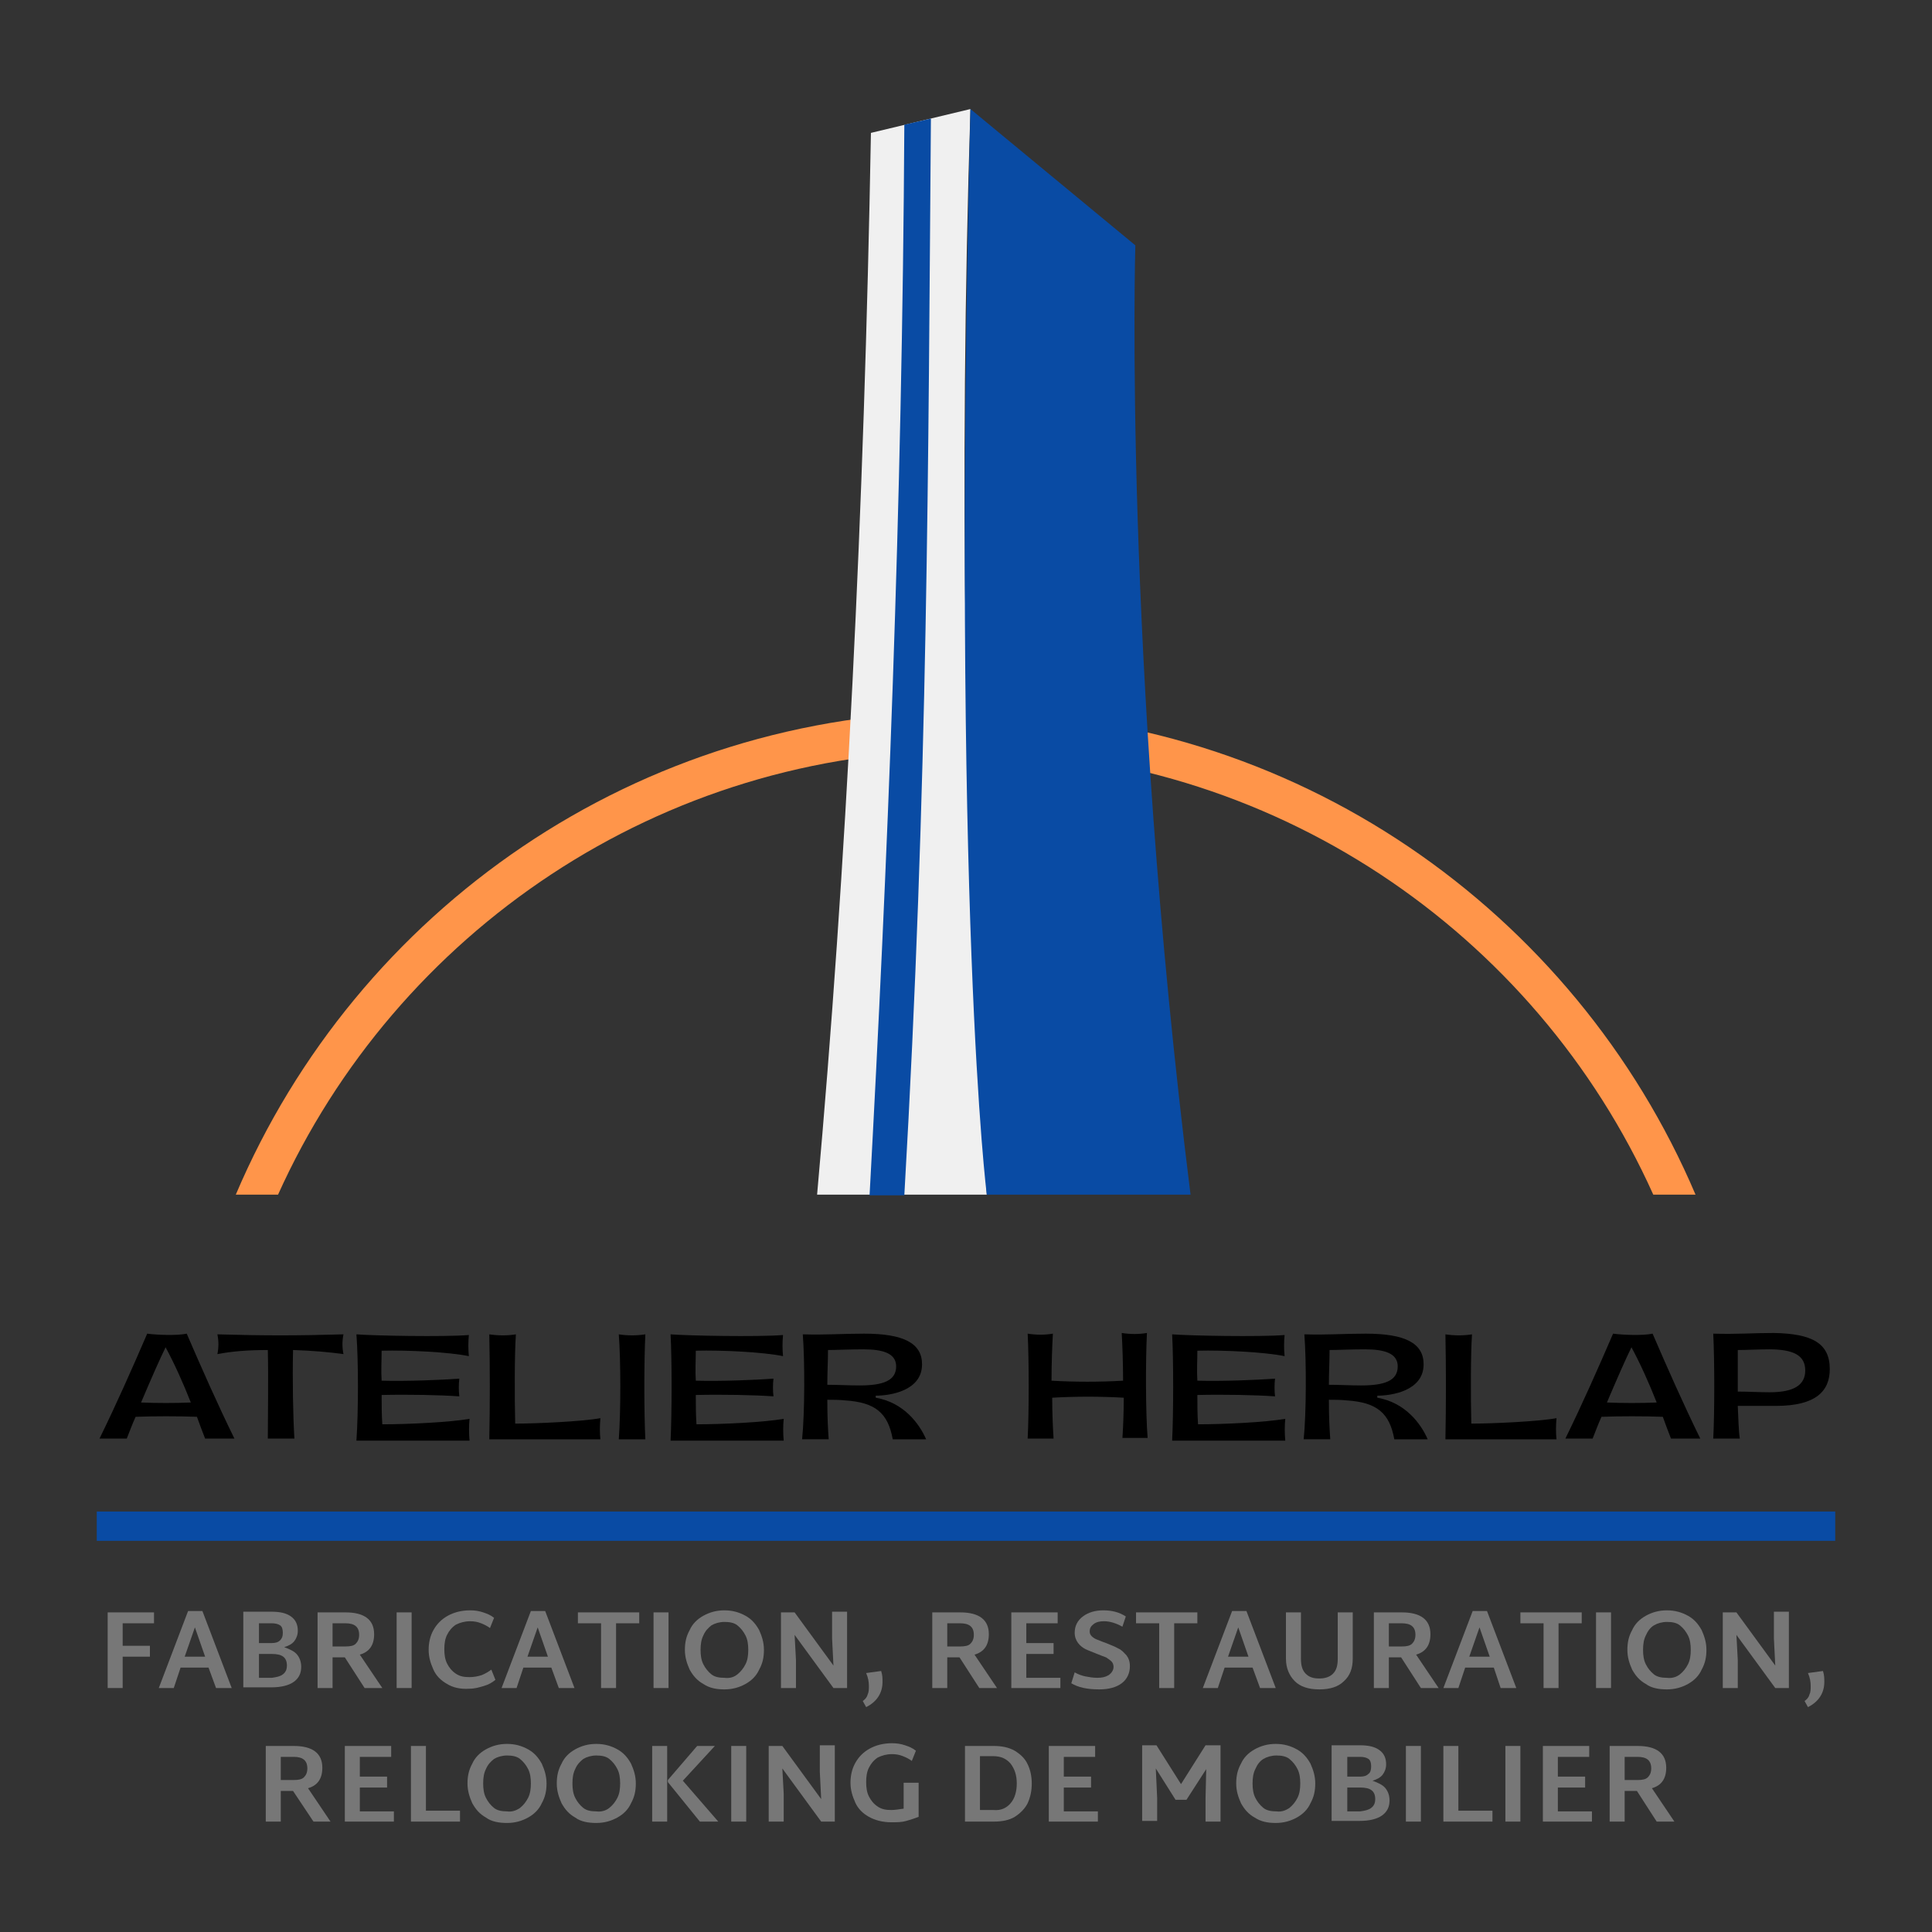 <?xml version="1.0" encoding="utf-8"?>
<!-- Generator: Adobe Illustrator 24.0.1, SVG Export Plug-In . SVG Version: 6.00 Build 0)  -->
<svg version="1.1" xmlns="http://www.w3.org/2000/svg" xmlns:xlink="http://www.w3.org/1999/xlink" x="0px" y="0px"
	 viewBox="0 0 283.5 283.5" style="enable-background:new 0 0 283.5 283.5;" xml:space="preserve">
<rect x="0" y="0" width="283.5" height="283.5" fill="#333333" stroke="none"/>
<style type="text/css">
	.st0{fill:none;}
	.st1{fill:#094BA4;}
	.st2{enable-background:new    ;}
	.st3{fill:#FF954A;}
	.st4{fill:#F0F0F0;}
	.st5{fill:#777777;}
</style>
<g id="Calque_1">
	<rect class="st0" width="283.5" height="283.5"/>
</g>
<g id="Calque_2">
	<g>
		<path d="M30.1,211.1c-0.4-1-0.8-2.1-1.2-3.2c-2.7-0.1-6.3-0.1-9,0c-0.5,1.1-0.9,2.2-1.3,3.2h-4c2.5-5.1,4.8-10.3,7-15.4
			c1.5,0.2,4.4,0.3,5.8,0c2.2,5.1,4.5,10.3,7,15.4H30.1z M28,205.8c-1.1-2.8-2.4-5.7-3.7-8.1c-0.8,1.6-2.2,4.8-3.6,8.1
			C22.9,205.9,25.8,205.9,28,205.8z"/>
		<path d="M39.3,198.1c-3,0-5.3,0.2-7.4,0.6c0.2-1,0.2-1.9,0-2.9c6.8,0.2,11.7,0.2,18.5,0c-0.2,1-0.2,1.9,0,2.9
			c-2.2-0.3-4.4-0.5-7.4-0.6c-0.1,4.3,0,9.8,0.2,13h-3.9C39.3,207.9,39.4,202.3,39.3,198.1z"/>
		<path d="M52.3,195.8c2.5,0.2,12.8,0.4,16.5,0.1c-0.1,1-0.1,2.1,0,3.1c-2.9-0.6-8.9-0.9-12.8-0.8c0,1.5-0.1,2.9,0,4.4
			c3.8,0.1,8.6-0.1,11.4-0.3c-0.1,0.8-0.1,1.8,0,2.6c-2.8-0.2-7.6-0.3-11.4-0.2c0,1.4,0,2.8,0.1,4.3c3.9,0,9.9-0.3,12.8-0.8
			c-0.1,1-0.1,2.1,0,3.2H52.3C52.6,207.2,52.6,199.6,52.3,195.8z"/>
		<path d="M71.8,195.8c1.3,0.2,2.7,0.2,3.9,0c-0.2,2.9-0.2,9.3-0.1,13.1c3,0,9.8-0.3,12.5-0.8c-0.1,1.2-0.1,2.1,0,3.1H71.8
			C71.9,206,71.9,200.9,71.8,195.8z"/>
		<path d="M90.8,195.8c1.3,0.2,2.6,0.2,3.9,0c-0.2,3.9-0.2,11.6,0,15.4h-3.9C91.1,207.3,91.1,199.6,90.8,195.8z"/>
		<path d="M98.4,195.8c2.5,0.2,12.8,0.4,16.5,0.1c-0.1,1-0.1,2.1,0,3.1c-2.9-0.6-8.9-0.9-12.8-0.8c0,1.5-0.1,2.9,0,4.4
			c3.8,0.1,8.6-0.1,11.4-0.3c-0.1,0.8-0.1,1.8,0,2.6c-2.8-0.2-7.6-0.3-11.4-0.2c0,1.4,0,2.8,0.1,4.3c3.9,0,9.9-0.3,12.8-0.8
			c-0.1,1-0.1,2.1,0,3.2H98.4C98.6,207.2,98.6,199.6,98.4,195.8z"/>
		<path d="M117.8,195.8c3.5,0.1,5.7-0.1,9-0.1c5.8,0,8.5,1.4,8.5,4.5c0,3.9-4.7,4.6-6.8,4.6v0.3c4.1,0.7,6.4,3.8,7.4,6.1H131
			c-0.7-3.9-2.6-5.4-6.9-5.7c-1-0.1-1.8-0.1-2.7-0.1c0,2.8,0.1,4.2,0.2,5.8h-3.9C118.1,207.3,118.1,199.6,117.8,195.8z M126.1,203.3
			c3.5,0,5.4-0.7,5.4-2.8c0-1.9-1.9-2.5-4.8-2.5c-2,0-4,0.1-5.2,0.1c0,1.6-0.1,3.3-0.1,5.1C122.9,203.2,124.5,203.3,126.1,203.3z"/>
		<path d="M164.7,211.1c0.1-1.5,0.2-3.7,0.2-6c-3.4-0.2-7.1-0.2-10.5,0c0,2.3,0.1,4.5,0.2,6h-3.8c0.2-3.9,0.2-11.5,0-15.4
			c1.3,0.2,2.5,0.2,3.7,0c-0.1,1.8-0.2,4.3-0.2,6.9c3.4,0.2,7.1,0.2,10.5,0c0-2.6-0.1-5.2-0.2-7c1.3,0.2,2.5,0.2,3.7,0
			c-0.2,3.9-0.2,11.6,0.1,15.4H164.7z"/>
		<path d="M172,195.8c2.5,0.2,12.8,0.4,16.5,0.1c-0.1,1-0.1,2.1,0,3.1c-2.9-0.6-8.9-0.9-12.8-0.8c0,1.5-0.1,2.9,0,4.4
			c3.8,0.1,8.6-0.1,11.4-0.3c-0.1,0.8-0.1,1.8,0,2.6c-2.8-0.2-7.6-0.3-11.4-0.2c0,1.4,0,2.8,0.1,4.3c3.9,0,9.9-0.3,12.8-0.8
			c-0.1,1-0.1,2.1,0,3.2H172C172.2,207.2,172.2,199.6,172,195.8z"/>
		<path d="M191.4,195.8c3.5,0.1,5.7-0.1,9-0.1c5.8,0,8.5,1.4,8.5,4.5c0,3.9-4.7,4.6-6.8,4.6v0.3c4.1,0.7,6.4,3.8,7.4,6.1h-4.9
			c-0.7-3.9-2.6-5.4-6.9-5.7c-1-0.1-1.8-0.1-2.7-0.1c0,2.8,0.1,4.2,0.2,5.8h-3.9C191.7,207.3,191.7,199.6,191.4,195.8z M199.7,203.3
			c3.5,0,5.4-0.7,5.4-2.8c0-1.9-1.9-2.5-4.8-2.5c-2,0-4,0.1-5.2,0.1c0,1.6-0.1,3.3-0.1,5.1C196.5,203.2,198.1,203.3,199.7,203.3z"/>
		<path d="M212.1,195.8c1.3,0.2,2.7,0.2,3.9,0c-0.2,2.9-0.2,9.3-0.1,13.1c3,0,9.8-0.3,12.5-0.8c-0.1,1.2-0.1,2.1,0,3.1h-16.3
			C212.2,206,212.2,200.9,212.1,195.8z"/>
		<path d="M245.2,211.1c-0.4-1-0.8-2.1-1.2-3.2c-2.7-0.1-6.3-0.1-9,0c-0.5,1.1-0.9,2.2-1.3,3.2h-4c2.5-5.1,4.8-10.3,7-15.4
			c1.5,0.2,4.4,0.3,5.8,0c2.2,5.1,4.5,10.3,7,15.4H245.2z M243.1,205.8c-1.1-2.8-2.4-5.7-3.7-8.1c-0.8,1.6-2.2,4.8-3.6,8.1
			C238,205.9,240.9,205.9,243.1,205.8z"/>
		<path d="M268.5,200.9c0,3.2-2,5.4-7.9,5.4H255c0.1,1.8,0.1,3.5,0.3,4.8h-3.9c0.2-3.7,0.2-11.5,0-15.4c3.7,0.1,5.6-0.1,8.9-0.1
			C265.9,195.7,268.5,197.1,268.5,200.9z M264.9,201.1c0-2.2-1.7-3.1-5.3-3.1c-1.4,0-3.2,0.1-4.6,0.1c0,1.9,0,4,0,6.1
			c1.6,0,3.1,0.1,4.7,0.1C263.3,204.3,264.9,203.2,264.9,201.1z"/>
	</g>
	<rect x="14.2" y="221.8" class="st1" width="255.1" height="4.3"/>
	<g id="XMLID_00000154426828939049950530000010376573559740669374_" class="st2">
		<g>
			<path class="st3" d="M248.8,175.3h-6.2h0c-17.3-38.5-56-65.2-100.9-65.2c-44.9,0-83.6,26.8-100.9,65.2h-6.2
				c17.7-41.7,58.9-70.9,107.1-70.9S231.1,133.7,248.8,175.3z"/>
		</g>
	</g>
	<path class="st4" d="M142.4,16l-14.6,3.5c-1,55.6-3.6,107.8-7.9,155.8h24.9C141.5,122.5,140.7,69.4,142.4,16z"/>
	<path class="st1" d="M142.4,16l24.2,20c0,0-1.8,60.3,8.1,139.3c-29.9,0-29.9,0-29.9,0S139.6,134.8,142.4,16z"/>
	<path class="st1" d="M132.7,18.3l3.9-0.9c-0.4,49.8-0.4,97.3-3.9,158h-5.1C130.2,127.6,132.4,74.8,132.7,18.3z"/>
	<g>
		<path class="st5" d="M18,238.2v3.3h4v1.6h-4v4.6h-2.2v-11.1h6.8v1.6H18z"/>
		<path class="st5" d="M30.6,244.7h-4.1l-1,3h-2.2l4.3-11.3h2.1l4.3,11.3h-2.3L30.6,244.7z M30.1,243.1l-1.5-4.3l-1.5,4.3H30.1z"/>
		<path class="st5" d="M43.6,242.8c0.4,0.5,0.6,1.1,0.6,1.8c0,1-0.4,1.7-1.1,2.2c-0.7,0.5-1.8,0.8-3.3,0.8h-4.1v-11.1h4.1
			c1.3,0,2.2,0.2,2.9,0.7c0.7,0.5,1,1.2,1,2.1c0,0.6-0.2,1.1-0.5,1.5c-0.3,0.4-0.8,0.7-1.5,0.9C42.5,242,43.2,242.3,43.6,242.8z
			 M38,238.2v2.9h1.9c0.5,0,0.9-0.1,1.2-0.4s0.4-0.6,0.4-1.1c0-0.5-0.1-0.9-0.4-1.1c-0.3-0.2-0.7-0.3-1.2-0.3H38z M41.5,245.7
			c0.4-0.3,0.6-0.7,0.6-1.3c0-1.2-0.7-1.7-2.2-1.7H38v3.5h1.9C40.6,246.1,41.1,246,41.5,245.7z"/>
		<path class="st5" d="M50.6,243.2h-1.8v4.5h-2.2v-11.1h4.1c2.8,0,4.2,1.1,4.2,3.2c0,1.6-0.7,2.6-2.1,3l3.3,4.9h-2.6L50.6,243.2z
			 M48.8,241.6h1.9c0.7,0,1.2-0.1,1.5-0.4s0.5-0.7,0.5-1.3c0-1.2-0.7-1.7-2-1.7h-1.9V241.6z"/>
		<path class="st5" d="M58.2,236.6h2.2v11.1h-2.2V236.6z"/>
		<path class="st5" d="M65.6,247.1c-0.9-0.5-1.6-1.2-2-2.1c-0.4-0.9-0.7-1.8-0.7-2.9c0-1,0.2-2,0.7-2.9c0.5-0.9,1.2-1.6,2.1-2.1
			s2-0.8,3.3-0.8c0.7,0,1.3,0.1,1.9,0.3c0.6,0.2,1.1,0.4,1.6,0.8l-0.6,1.5c-0.4-0.3-0.8-0.5-1.3-0.7c-0.5-0.2-1-0.3-1.6-0.3
			c-0.8,0-1.5,0.2-2.1,0.5c-0.6,0.4-1,0.9-1.3,1.5c-0.3,0.6-0.4,1.3-0.4,2.1c0,0.8,0.1,1.5,0.4,2.1c0.3,0.6,0.7,1.1,1.3,1.5
			c0.6,0.4,1.2,0.5,2,0.5c0.6,0,1.2-0.1,1.8-0.3c0.5-0.2,1-0.5,1.4-0.8l0.6,1.5c-0.5,0.4-1,0.7-1.7,0.9c-0.7,0.2-1.3,0.4-2.1,0.4
			C67.5,247.9,66.4,247.6,65.6,247.1z"/>
		<path class="st5" d="M80.9,244.7h-4.1l-1,3h-2.2l4.3-11.3h2.1l4.3,11.3H82L80.9,244.7z M80.4,243.1l-1.5-4.3l-1.5,4.3H80.4z"/>
		<path class="st5" d="M93.8,238.2h-3.4v9.5h-2.2v-9.5h-3.4v-1.6h9V238.2z"/>
		<path class="st5" d="M95.9,236.6h2.2v11.1h-2.2V236.6z"/>
		<path class="st5" d="M103.2,247.1c-0.9-0.5-1.5-1.2-2-2.1c-0.4-0.9-0.7-1.8-0.7-2.9c0-1.1,0.2-2,0.7-2.9c0.4-0.9,1.1-1.6,2-2.1
			c0.9-0.5,1.9-0.8,3.1-0.8c1.2,0,2.2,0.3,3.1,0.8c0.9,0.5,1.5,1.2,2,2.1c0.4,0.9,0.7,1.8,0.7,2.9c0,1.1-0.2,2-0.7,2.9
			c-0.4,0.9-1.1,1.6-2,2.1c-0.9,0.5-1.9,0.8-3.1,0.8S104.1,247.7,103.2,247.1z M108.2,245.7c0.5-0.4,0.9-0.9,1.2-1.5
			c0.3-0.6,0.4-1.3,0.4-2.1c0-0.8-0.1-1.5-0.4-2.1c-0.3-0.6-0.7-1.1-1.2-1.5c-0.5-0.4-1.2-0.5-1.9-0.5c-0.7,0-1.4,0.2-1.9,0.5
			c-0.5,0.4-0.9,0.8-1.2,1.5c-0.3,0.6-0.4,1.3-0.4,2.1c0,0.8,0.1,1.5,0.4,2.1c0.3,0.6,0.7,1.1,1.2,1.5c0.5,0.4,1.2,0.5,1.9,0.5
			C107.1,246.3,107.7,246.1,108.2,245.7z"/>
		<path class="st5" d="M124.3,236.6v11.1l-2,0l-5.7-7.8l0.2,3.7v4.1h-2.2v-11.1h2l5.7,7.8l-0.2-4v-3.9H124.3z"/>
		<path class="st5" d="M126.6,249.6c0.3-0.2,0.6-0.5,0.7-0.9c0.2-0.4,0.2-0.8,0.2-1.3c0-0.6-0.1-1.2-0.4-1.9l2.2-0.3
			c0.2,0.6,0.2,1.1,0.2,1.6c0,1.6-0.8,2.9-2.4,3.7L126.6,249.6z"/>
		<path class="st5" d="M140.8,243.2H139v4.5h-2.2v-11.1h4.1c2.8,0,4.2,1.1,4.2,3.2c0,1.6-0.7,2.6-2.1,3l3.3,4.9h-2.6L140.8,243.2z
			 M139,241.6h1.9c0.7,0,1.2-0.1,1.5-0.4s0.5-0.7,0.5-1.3c0-1.2-0.7-1.7-2-1.7H139V241.6z"/>
		<path class="st5" d="M155.6,246.1v1.6h-7.2v-11.1h6.8v1.6h-4.6v2.9h4v1.6h-4v3.5H155.6z"/>
		<path class="st5" d="M157.2,247l0.5-1.6c0.5,0.3,1.1,0.5,1.6,0.6c0.5,0.1,1.1,0.2,1.7,0.2c0.7,0,1.2-0.1,1.7-0.4
			c0.4-0.3,0.7-0.7,0.7-1.2c0-0.3-0.1-0.6-0.3-0.8c-0.2-0.2-0.5-0.4-0.8-0.6c-0.3-0.1-0.8-0.3-1.3-0.5c-0.7-0.3-1.3-0.5-1.7-0.7
			c-0.4-0.2-0.8-0.5-1.1-0.9c-0.3-0.4-0.5-0.9-0.5-1.5c0-1,0.4-1.8,1.2-2.4c0.8-0.6,1.8-0.9,3-0.9c1.3,0,2.4,0.3,3.3,0.9l-0.5,1.5
			c-0.9-0.5-1.8-0.8-2.7-0.8c-0.6,0-1.1,0.1-1.5,0.4c-0.4,0.3-0.6,0.6-0.6,1.1c0,0.3,0.1,0.5,0.3,0.7c0.2,0.2,0.5,0.4,0.8,0.5
			c0.3,0.1,0.7,0.3,1.3,0.5c0.7,0.3,1.3,0.5,1.8,0.8c0.5,0.2,0.8,0.6,1.2,1c0.3,0.4,0.5,0.9,0.5,1.6c0,1-0.4,1.9-1.2,2.5
			c-0.8,0.6-1.9,0.9-3.3,0.9C159.5,247.9,158.2,247.6,157.2,247z"/>
		<path class="st5" d="M175.7,238.2h-3.4v9.5h-2.2v-9.5h-3.4v-1.6h9V238.2z"/>
		<path class="st5" d="M183.8,244.7h-4.1l-1,3h-2.2l4.3-11.3h2.1l4.3,11.3h-2.3L183.8,244.7z M183.2,243.1l-1.5-4.3l-1.5,4.3H183.2z
			"/>
		<path class="st5" d="M190,246.7c-0.8-0.8-1.3-1.9-1.3-3.3v-6.8h2.2v6.8c0,1,0.2,1.7,0.7,2.2c0.5,0.5,1.1,0.7,2,0.7
			c0.8,0,1.5-0.2,2-0.7s0.7-1.2,0.7-2.2v-6.8h2.2v6.8c0,1.4-0.4,2.5-1.3,3.3c-0.8,0.8-2,1.2-3.6,1.2S190.8,247.5,190,246.7z"/>
		<path class="st5" d="M205.6,243.2h-1.8v4.5h-2.2v-11.1h4.1c2.8,0,4.2,1.1,4.2,3.2c0,1.6-0.7,2.6-2.1,3l3.3,4.9h-2.6L205.6,243.2z
			 M203.8,241.6h1.9c0.7,0,1.2-0.1,1.5-0.4s0.5-0.7,0.5-1.3c0-1.2-0.7-1.7-2-1.7h-1.9V241.6z"/>
		<path class="st5" d="M219.2,244.7H215l-1,3h-2.2l4.3-11.3h2.1l4.3,11.3h-2.3L219.2,244.7z M218.6,243.1l-1.5-4.3l-1.5,4.3H218.6z"
			/>
		<path class="st5" d="M232.1,238.2h-3.4v9.5h-2.2v-9.5h-3.4v-1.6h9V238.2z"/>
		<path class="st5" d="M234.2,236.6h2.2v11.1h-2.2V236.6z"/>
		<path class="st5" d="M241.5,247.1c-0.9-0.5-1.5-1.2-2-2.1c-0.4-0.9-0.7-1.8-0.7-2.9c0-1.1,0.2-2,0.7-2.9c0.4-0.9,1.1-1.6,2-2.1
			c0.9-0.5,1.9-0.8,3.1-0.8c1.2,0,2.2,0.3,3.1,0.8c0.9,0.5,1.5,1.2,2,2.1c0.4,0.9,0.7,1.8,0.7,2.9c0,1.1-0.2,2-0.7,2.9
			c-0.4,0.9-1.1,1.6-2,2.1c-0.9,0.5-1.9,0.8-3.1,0.8S242.3,247.7,241.5,247.1z M246.5,245.7c0.5-0.4,0.9-0.9,1.2-1.5
			c0.3-0.6,0.4-1.3,0.4-2.1c0-0.8-0.1-1.5-0.4-2.1c-0.3-0.6-0.7-1.1-1.2-1.5s-1.2-0.5-1.9-0.5c-0.7,0-1.4,0.2-1.9,0.5
			s-0.9,0.8-1.2,1.5c-0.3,0.6-0.4,1.3-0.4,2.1c0,0.8,0.1,1.5,0.4,2.1c0.3,0.6,0.7,1.1,1.2,1.5s1.2,0.5,1.9,0.5
			C245.3,246.3,246,246.1,246.5,245.7z"/>
		<path class="st5" d="M262.5,236.6v11.1l-2,0l-5.7-7.8l0.2,3.7v4.1h-2.2v-11.1h2l5.7,7.8l-0.2-4v-3.9H262.5z"/>
		<path class="st5" d="M264.8,249.6c0.3-0.2,0.6-0.5,0.7-0.9c0.2-0.4,0.2-0.8,0.2-1.3c0-0.6-0.1-1.2-0.4-1.9l2.2-0.3
			c0.2,0.6,0.2,1.1,0.2,1.6c0,1.6-0.8,2.9-2.4,3.7L264.8,249.6z"/>
		<path class="st5" d="M43,262.8h-1.8v4.5H39v-11.1h4.1c2.8,0,4.2,1.1,4.2,3.2c0,1.6-0.7,2.6-2.1,3l3.3,4.9H46L43,262.8z
			 M41.2,261.2h1.9c0.7,0,1.2-0.1,1.5-0.4s0.5-0.7,0.5-1.3c0-1.2-0.7-1.7-2-1.7h-1.9V261.2z"/>
		<path class="st5" d="M57.8,265.7v1.6h-7.2v-11.1h6.8v1.6h-4.6v2.9h4v1.6h-4v3.5H57.8z"/>
		<path class="st5" d="M67.5,265.7v1.6h-7.2v-11.1h2.2v9.5H67.5z"/>
		<path class="st5" d="M71.3,266.7c-0.9-0.5-1.5-1.2-2-2.1c-0.4-0.9-0.7-1.8-0.7-2.9c0-1.1,0.2-2,0.7-2.9c0.4-0.9,1.1-1.6,2-2.1
			c0.9-0.5,1.9-0.8,3.1-0.8c1.2,0,2.2,0.3,3.1,0.8c0.9,0.5,1.5,1.2,2,2.1c0.4,0.9,0.7,1.8,0.7,2.9c0,1.1-0.2,2-0.7,2.9
			c-0.4,0.9-1.1,1.6-2,2.1c-0.9,0.5-1.9,0.8-3.1,0.8S72.1,267.3,71.3,266.7z M76.3,265.3c0.5-0.4,0.9-0.9,1.2-1.5
			c0.3-0.6,0.4-1.3,0.4-2.1c0-0.8-0.1-1.5-0.4-2.1c-0.3-0.6-0.7-1.1-1.2-1.5c-0.5-0.4-1.2-0.5-1.9-0.5c-0.7,0-1.4,0.2-1.9,0.5
			c-0.5,0.4-0.9,0.8-1.2,1.5c-0.3,0.6-0.4,1.3-0.4,2.1c0,0.8,0.1,1.5,0.4,2.1c0.3,0.6,0.7,1.1,1.2,1.5c0.5,0.4,1.2,0.5,1.9,0.5
			C75.1,265.9,75.7,265.7,76.3,265.3z"/>
		<path class="st5" d="M84.4,266.7c-0.9-0.5-1.5-1.2-2-2.1c-0.4-0.9-0.7-1.8-0.7-2.9c0-1.1,0.2-2,0.7-2.9c0.4-0.9,1.1-1.6,2-2.1
			c0.9-0.5,1.9-0.8,3.1-0.8c1.2,0,2.2,0.3,3.1,0.8c0.9,0.5,1.5,1.2,2,2.1c0.4,0.9,0.7,1.8,0.7,2.9c0,1.1-0.2,2-0.7,2.9
			c-0.4,0.9-1.1,1.6-2,2.1c-0.9,0.5-1.9,0.8-3.1,0.8S85.2,267.3,84.4,266.7z M89.4,265.3c0.5-0.4,0.9-0.9,1.2-1.5
			c0.3-0.6,0.4-1.3,0.4-2.1c0-0.8-0.1-1.5-0.4-2.1c-0.3-0.6-0.7-1.1-1.2-1.5c-0.5-0.4-1.2-0.5-1.9-0.5c-0.7,0-1.4,0.2-1.9,0.5
			c-0.5,0.4-0.9,0.8-1.2,1.5c-0.3,0.6-0.4,1.3-0.4,2.1c0,0.8,0.1,1.5,0.4,2.1c0.3,0.6,0.7,1.1,1.2,1.5c0.5,0.4,1.2,0.5,1.9,0.5
			C88.2,265.9,88.9,265.7,89.4,265.3z"/>
		<path class="st5" d="M95.7,256.2h2.2v11.1h-2.2V256.2z M105.4,267.3h-2.7l-4.7-5.8v-0.3l4.3-5h2.6l-4.7,5.1L105.4,267.3z"/>
		<path class="st5" d="M107.3,256.2h2.2v11.1h-2.2V256.2z"/>
		<path class="st5" d="M122.5,256.2v11.1l-2,0l-5.7-7.8l0.2,3.7v4.1h-2.2v-11.1h2l5.7,7.8l-0.2-4v-3.9H122.5z"/>
		<path class="st5" d="M134.8,261.9v4.7c-0.5,0.2-1.1,0.4-1.8,0.6c-0.7,0.2-1.4,0.2-2.2,0.2c-1.3,0-2.4-0.3-3.3-0.8
			c-0.9-0.5-1.6-1.2-2-2.1c-0.4-0.9-0.7-1.8-0.7-2.9c0-1,0.2-2,0.7-2.9c0.5-0.9,1.2-1.6,2.1-2.1s2-0.8,3.3-0.8
			c0.7,0,1.3,0.1,1.9,0.3c0.6,0.2,1.1,0.4,1.6,0.8l-0.6,1.5c-0.4-0.3-0.8-0.5-1.3-0.7c-0.5-0.2-1-0.3-1.6-0.3
			c-0.8,0-1.5,0.2-2.1,0.5c-0.6,0.4-1,0.9-1.3,1.5c-0.3,0.6-0.4,1.3-0.4,2.1c0,0.8,0.1,1.5,0.4,2.1c0.3,0.6,0.7,1.1,1.3,1.5
			c0.6,0.4,1.2,0.5,2,0.5c0.5,0,1.1-0.1,1.8-0.2v-3.8H134.8z"/>
		<path class="st5" d="M148.9,256.9c0.8,0.5,1.5,1.1,1.9,2c0.4,0.8,0.6,1.8,0.6,2.8c0,1.1-0.2,2-0.6,2.9c-0.4,0.8-1.1,1.5-1.9,2
			s-1.9,0.7-3.1,0.7h-4.2v-11.1h4.2C147,256.2,148,256.4,148.9,256.9z M148.3,264.6c0.6-0.7,0.9-1.7,0.9-2.9c0-1.2-0.3-2.1-0.9-2.9
			c-0.6-0.7-1.4-1.1-2.5-1.1h-2v7.9h2C146.9,265.7,147.7,265.3,148.3,264.6z"/>
		<path class="st5" d="M161.1,265.7v1.6h-7.2v-11.1h6.8v1.6h-4.6v2.9h4v1.6h-4v3.5H161.1z"/>
		<path class="st5" d="M179.1,256.2v11.1h-2.2v-3.4l0.1-4.3l-2.9,4.5h-1.6l-2.9-4.6l0.2,4.3v3.4h-2.2v-11.1h2.1l3.6,5.7l3.6-5.7
			H179.1z"/>
		<path class="st5" d="M184.1,266.7c-0.9-0.5-1.5-1.2-2-2.1c-0.4-0.9-0.7-1.8-0.7-2.9c0-1.1,0.2-2,0.7-2.9c0.4-0.9,1.1-1.6,2-2.1
			c0.9-0.5,1.9-0.8,3.1-0.8c1.2,0,2.2,0.3,3.1,0.8c0.9,0.5,1.5,1.2,2,2.1c0.4,0.9,0.7,1.8,0.7,2.9c0,1.1-0.2,2-0.7,2.9
			c-0.4,0.9-1.1,1.6-2,2.1c-0.9,0.5-1.9,0.8-3.1,0.8S185,267.3,184.1,266.7z M189.2,265.3c0.5-0.4,0.9-0.9,1.2-1.5
			c0.3-0.6,0.4-1.3,0.4-2.1c0-0.8-0.1-1.5-0.4-2.1c-0.3-0.6-0.7-1.1-1.2-1.5s-1.2-0.5-1.9-0.5c-0.7,0-1.4,0.2-1.9,0.5
			s-0.9,0.8-1.2,1.5c-0.3,0.6-0.4,1.3-0.4,2.1c0,0.8,0.1,1.5,0.4,2.1c0.3,0.6,0.7,1.1,1.2,1.5s1.2,0.5,1.9,0.5
			C188,265.9,188.6,265.7,189.2,265.3z"/>
		<path class="st5" d="M203.3,262.4c0.4,0.5,0.6,1.1,0.6,1.8c0,1-0.4,1.7-1.1,2.2s-1.8,0.8-3.3,0.8h-4.1v-11.1h4.1
			c1.3,0,2.2,0.2,2.9,0.7c0.7,0.5,1,1.2,1,2.1c0,0.6-0.2,1.1-0.5,1.5c-0.3,0.4-0.8,0.7-1.5,0.9C202.2,261.6,202.9,261.9,203.3,262.4
			z M197.7,257.8v2.9h1.9c0.5,0,0.9-0.1,1.2-0.4c0.3-0.2,0.4-0.6,0.4-1.1c0-0.5-0.1-0.9-0.4-1.1c-0.3-0.2-0.7-0.3-1.2-0.3H197.7z
			 M201.2,265.3c0.4-0.3,0.6-0.7,0.6-1.3c0-1.2-0.7-1.7-2.2-1.7h-1.9v3.5h1.9C200.3,265.7,200.8,265.6,201.2,265.3z"/>
		<path class="st5" d="M206.3,256.2h2.2v11.1h-2.2V256.2z"/>
		<path class="st5" d="M219,265.7v1.6h-7.2v-11.1h2.2v9.5H219z"/>
		<path class="st5" d="M220.9,256.2h2.2v11.1h-2.2V256.2z"/>
		<path class="st5" d="M233.6,265.7v1.6h-7.2v-11.1h6.8v1.6h-4.6v2.9h4v1.6h-4v3.5H233.6z"/>
		<path class="st5" d="M240.2,262.8h-1.8v4.5h-2.2v-11.1h4.1c2.8,0,4.2,1.1,4.2,3.2c0,1.6-0.7,2.6-2.1,3l3.3,4.9h-2.6L240.2,262.8z
			 M238.4,261.2h1.9c0.7,0,1.2-0.1,1.5-0.4s0.5-0.7,0.5-1.3c0-1.2-0.7-1.7-2-1.7h-1.9V261.2z"/>
	</g>
</g>
</svg>
